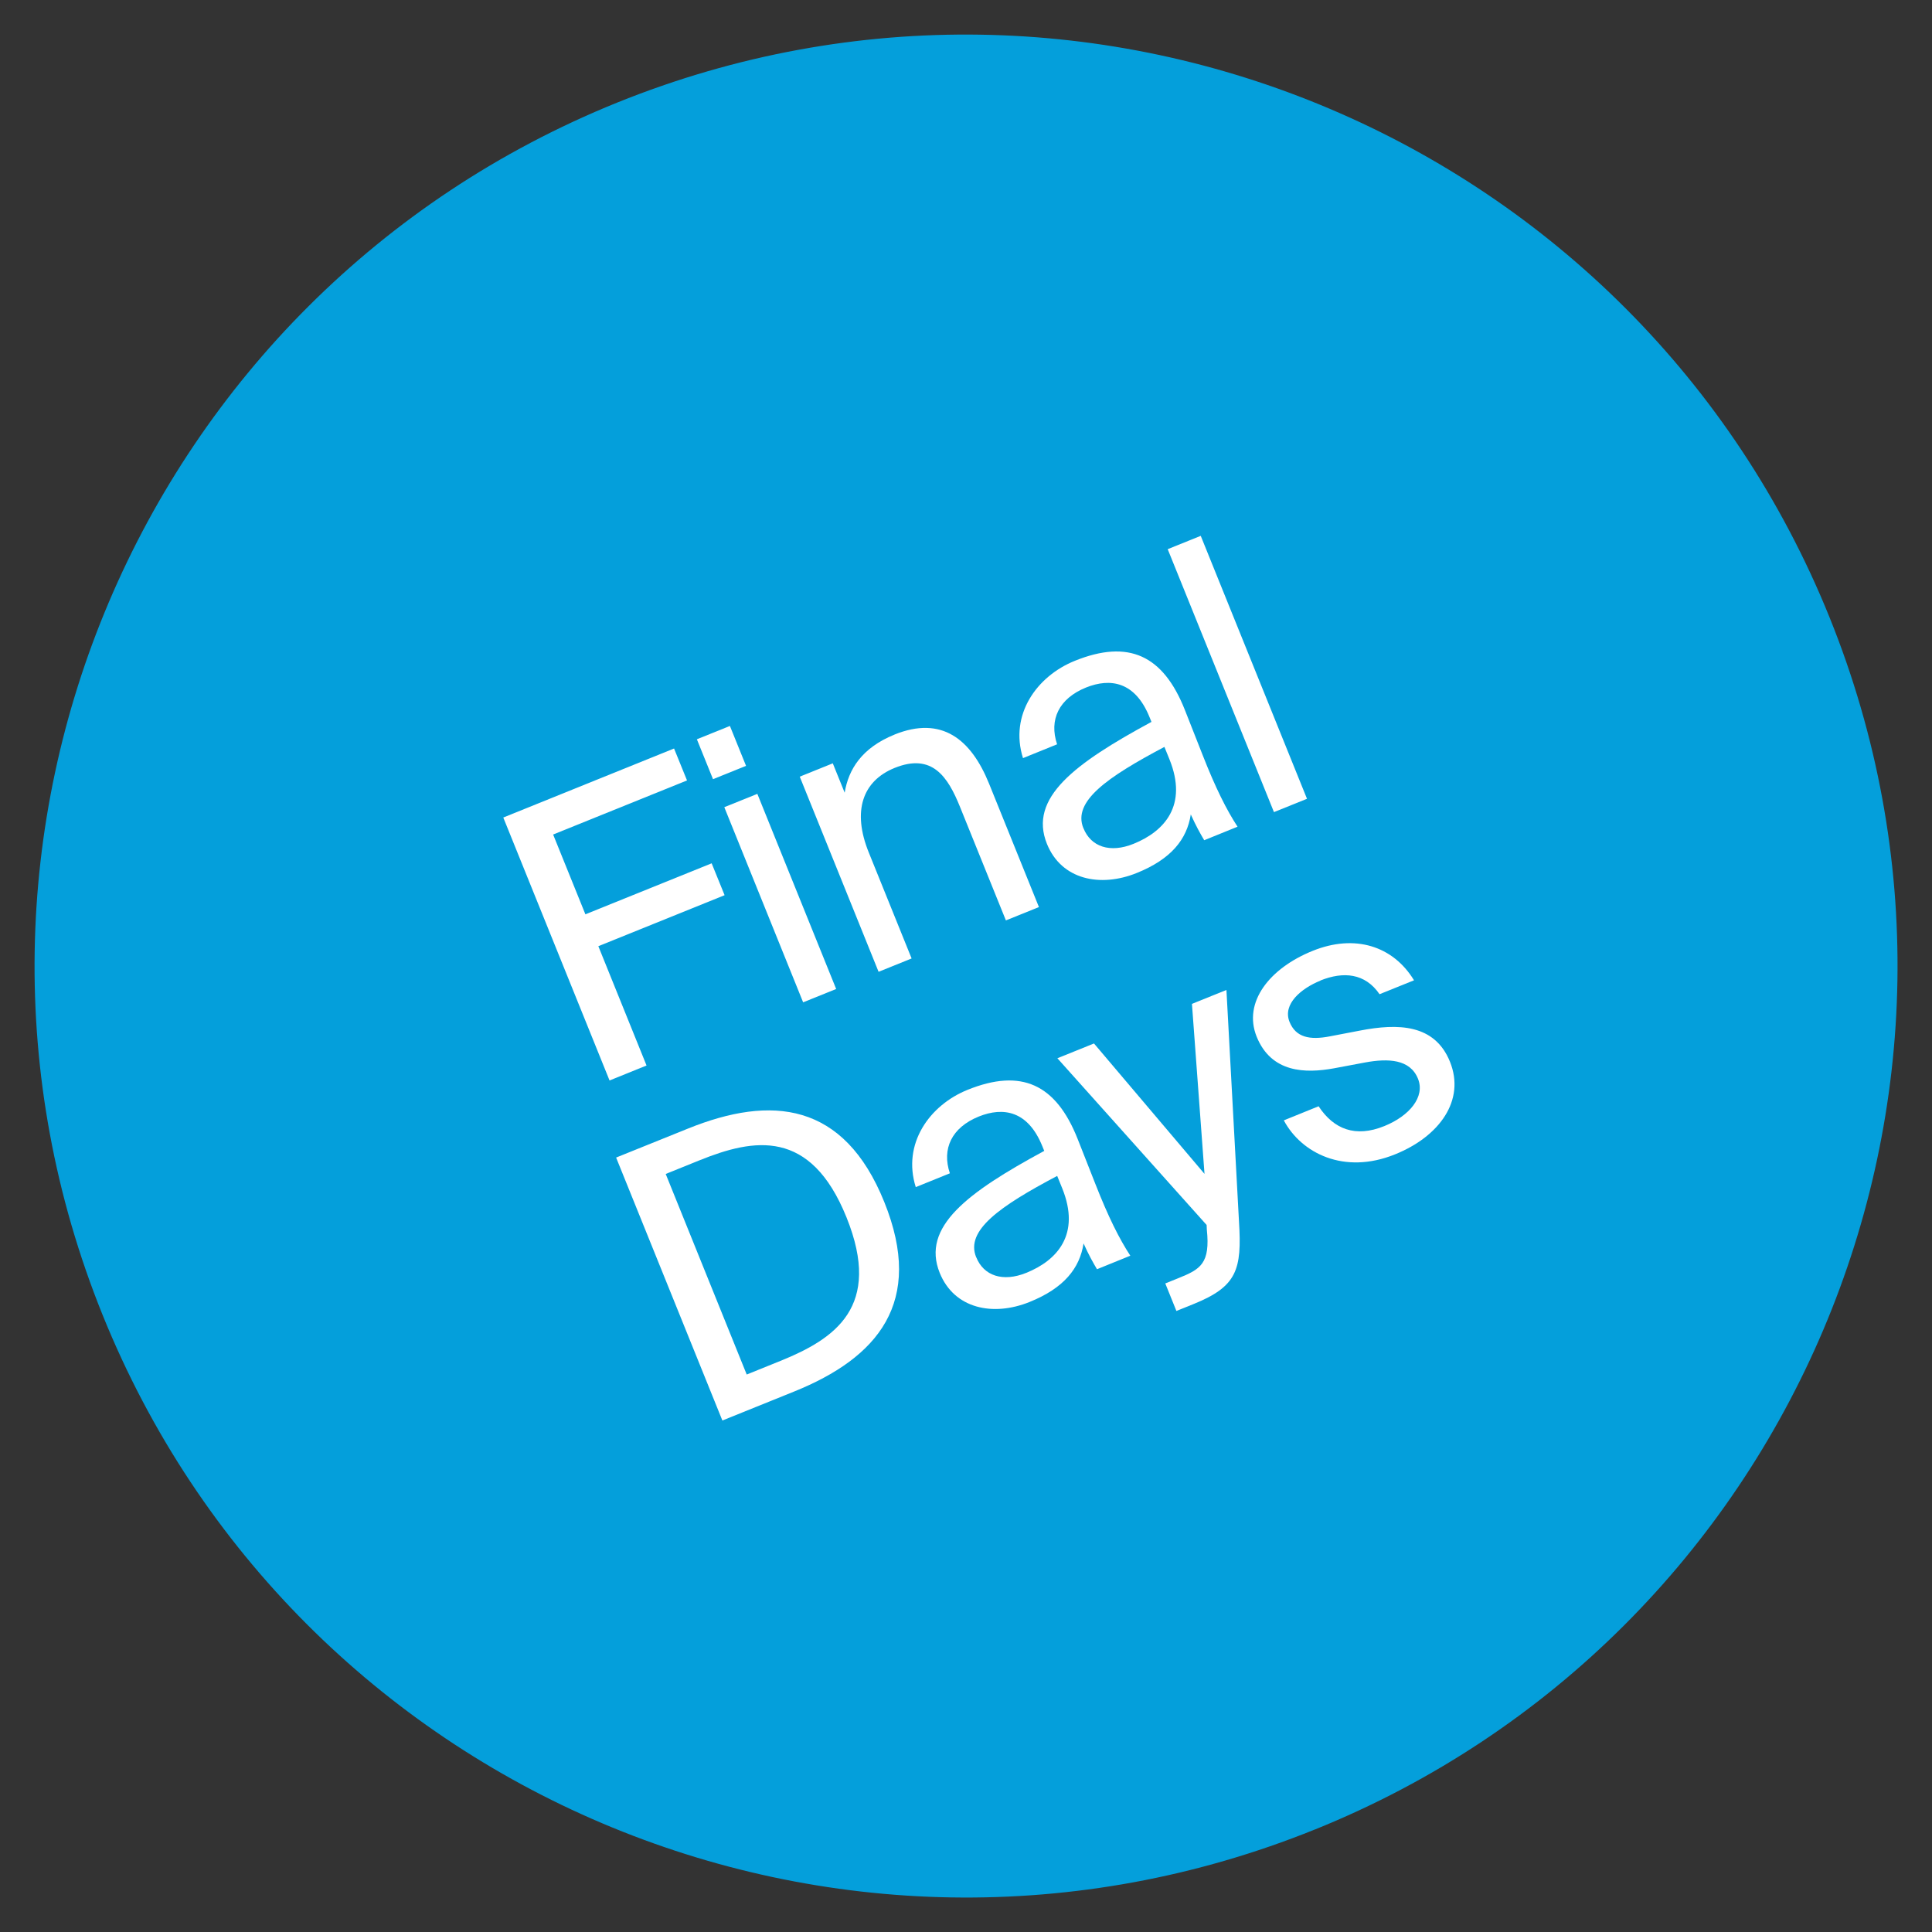 <?xml version="1.0" encoding="UTF-8"?>
<svg xmlns="http://www.w3.org/2000/svg" xmlns:xlink="http://www.w3.org/1999/xlink" version="1.1" viewBox="0 0 2000 2000">
  <rect x="0" y="0" width="2000" height="2000" fill="#333333" stroke="none"/>
  <defs>
    <style>
      .cls-1 {
        fill: none;
      }

      .cls-2 {
        fill: #049fdb;
      }

      .cls-3 {
        clip-path: url(#clippath-3);
      }

      .cls-4 {
        clip-path: url(#clippath-2);
      }

      .cls-5 {
        fill: #fff;
      }
    </style>
    <clipPath id="clippath">
      <rect class="cls-1" x="-2020" y="0" width="2000" height="2000" transform="translate(-448.9 -309.3) rotate(-22)"/>
    </clipPath>
    <clipPath id="clippath-2">
      <rect class="cls-1" x="0" y="0" width="2000" height="2000" transform="translate(-301.8 447.4) rotate(-22)"/>
    </clipPath>
    <clipPath id="clippath-3">
      <rect class="cls-1" x="0" y="0" width="2000" height="2000" transform="translate(-301.8 447.4) rotate(-22)"/>
    </clipPath>
    <clipPath id="clippath-4">
      <rect class="cls-1" x="2020" y="0" width="2000" height="2000" transform="translate(-154.7 1204.1) rotate(-22)"/>
    </clipPath>
  </defs>
  <!-- Generator: Adobe Illustrator 28.7.2, SVG Export Plug-In . SVG Version: 1.2.0 Build 154)  -->
  <g>
    <g id="Ebene_1">
      <g class="cls-4">
        <g class="cls-3">
          <path class="cls-2" d="M1361.2,1893.9c493.6-199.4,732.1-761.3,532.7-1254.9C1694.4,145.3,1132.5-93.2,638.9,106.2,145.3,305.7-93.2,867.5,106.2,1361.2c199.4,493.6,761.3,732.1,1254.9,532.7"/>
        </g>
        <g>
          <path class="cls-5" d="M697.8,774.9l13.4,33-138.6,56,33.4,82.6,130.7-52.8,13.4,33-130.7,52.8,49.9,123.5-38.3,15.5-110-272.2,176.9-71.5Z"/>
          <path class="cls-5" d="M772.3,792.8l-34.2,13.8-16.7-41.3,34.2-13.8,16.7,41.3ZM865.6,1023.8l-34.2,13.8-81.6-202,34.2-13.8,81.6,202Z"/>
          <path class="cls-5" d="M926,760.4c48.8-19.7,79.2,4.7,97.9,50.9l51.6,127.7-34.2,13.8-47.5-117.5c-12.6-31.2-28.8-56.1-67.8-40.3-33,13.4-44.1,44.5-26.6,87.6l44.3,109.6-34.2,13.8-81.6-202,34.2-13.8,12.3,30.4c3.9-23.9,17.5-46.4,51.7-60.2Z"/>
          <path class="cls-5" d="M1192,747.3l-2-4.9c-14.9-36.8-40.5-40.8-65.7-30.7-28.2,11.4-38.5,33.4-30,58.8l-35.3,14.3c-14.2-44.9,14.2-84.8,53.6-100.7,55.6-22.5,91.5-6,114,50.9l18.4,46.7c13.3,33.9,24.6,56.5,36.1,74.1l-34.5,14c-4.2-7.1-8.6-14.9-13.9-26.7-4,25.7-20.2,46.2-55.9,60.6-37.9,15.3-78,7-93-30.1-19.3-47.7,28.8-83.3,108-126.2ZM1121.6,857.4c7.7,19.2,27.5,26,51.9,16.1,31.9-12.9,56.4-39.8,37.1-87.5l-5.2-12.8c-59.4,31.4-95.2,56.4-83.9,84.1Z"/>
          <path class="cls-5" d="M1318.8,840.7l-110-272.2,34.2-13.8,110,272.2-34.2,13.8Z"/>
        </g>
        <g>
          <path class="cls-5" d="M915.4,1244.3c42,104-6.9,161.3-93.3,196.2l-74.3,30-110-272.2,74.4-30c86.4-34.9,161.4-27.6,203.2,76ZM689.1,1215.2l83.9,207.7,34.9-14.1c56.3-22.8,105.8-55.9,68.4-148.6-37.3-92.4-95.9-81.8-152.3-59l-34.9,14.1Z"/>
          <path class="cls-5" d="M1081,1191.4l-2-4.9c-14.9-36.8-40.5-40.8-65.7-30.7-28.2,11.4-38.5,33.5-30,58.8l-35.3,14.3c-14.2-44.9,14.2-84.8,53.6-100.7,55.6-22.5,91.5-6,114,50.9l18.4,46.7c13.3,33.9,24.6,56.5,36.1,74.1l-34.5,14c-4.2-7.1-8.6-14.9-13.9-26.7-4,25.7-20.2,46.2-55.9,60.6-37.9,15.3-78,7-93-30.1-19.3-47.7,28.8-83.3,108-126.2ZM1010.6,1301.5c7.7,19.2,27.5,26,51.9,16.1,31.9-12.9,56.4-39.8,37.1-87.5l-5.2-12.8c-59.4,31.4-95.2,56.4-83.9,84.1Z"/>
          <path class="cls-5" d="M1282.6,1264.6c3.1,49.9-2.1,67.2-47.2,85.4l-17.6,7.1-11.5-28.5,13.9-5.6c22.5-9.1,32.8-15,29.1-50.2l-.2-4.7-154.5-172.6,37.9-15.3,114.4,135-13-176,35.7-14.4,13,239.8Z"/>
          <path class="cls-5" d="M1367,1015.1c-19.9,8-39.5,24.3-32.1,42.7,6.5,16.1,20.8,19.1,41.9,15l30.8-5.9c39.7-7.7,77.6-6.9,93.4,32.2,16.1,39.8-10.7,77.3-56.9,95.9-52.9,21.4-97.1-1.4-115.1-35.2l36-14.6c15.7,23.8,38.1,32.7,68.1,20.5,25.9-10.5,42.4-30.2,34.8-49-8.2-20.3-30.8-21.2-54.4-16.9l-32.5,6.1c-29.7,5.4-64.9,4.8-80.1-32.7-14.4-35.7,13.3-70.9,58-88.9,43.6-17.6,83.1-5.2,104.9,30.5l-35.7,14.4c-15-21.9-37.5-23.7-61.2-14.2Z"/>
        </g>
      </g>
    </g>
  </g>
</svg>